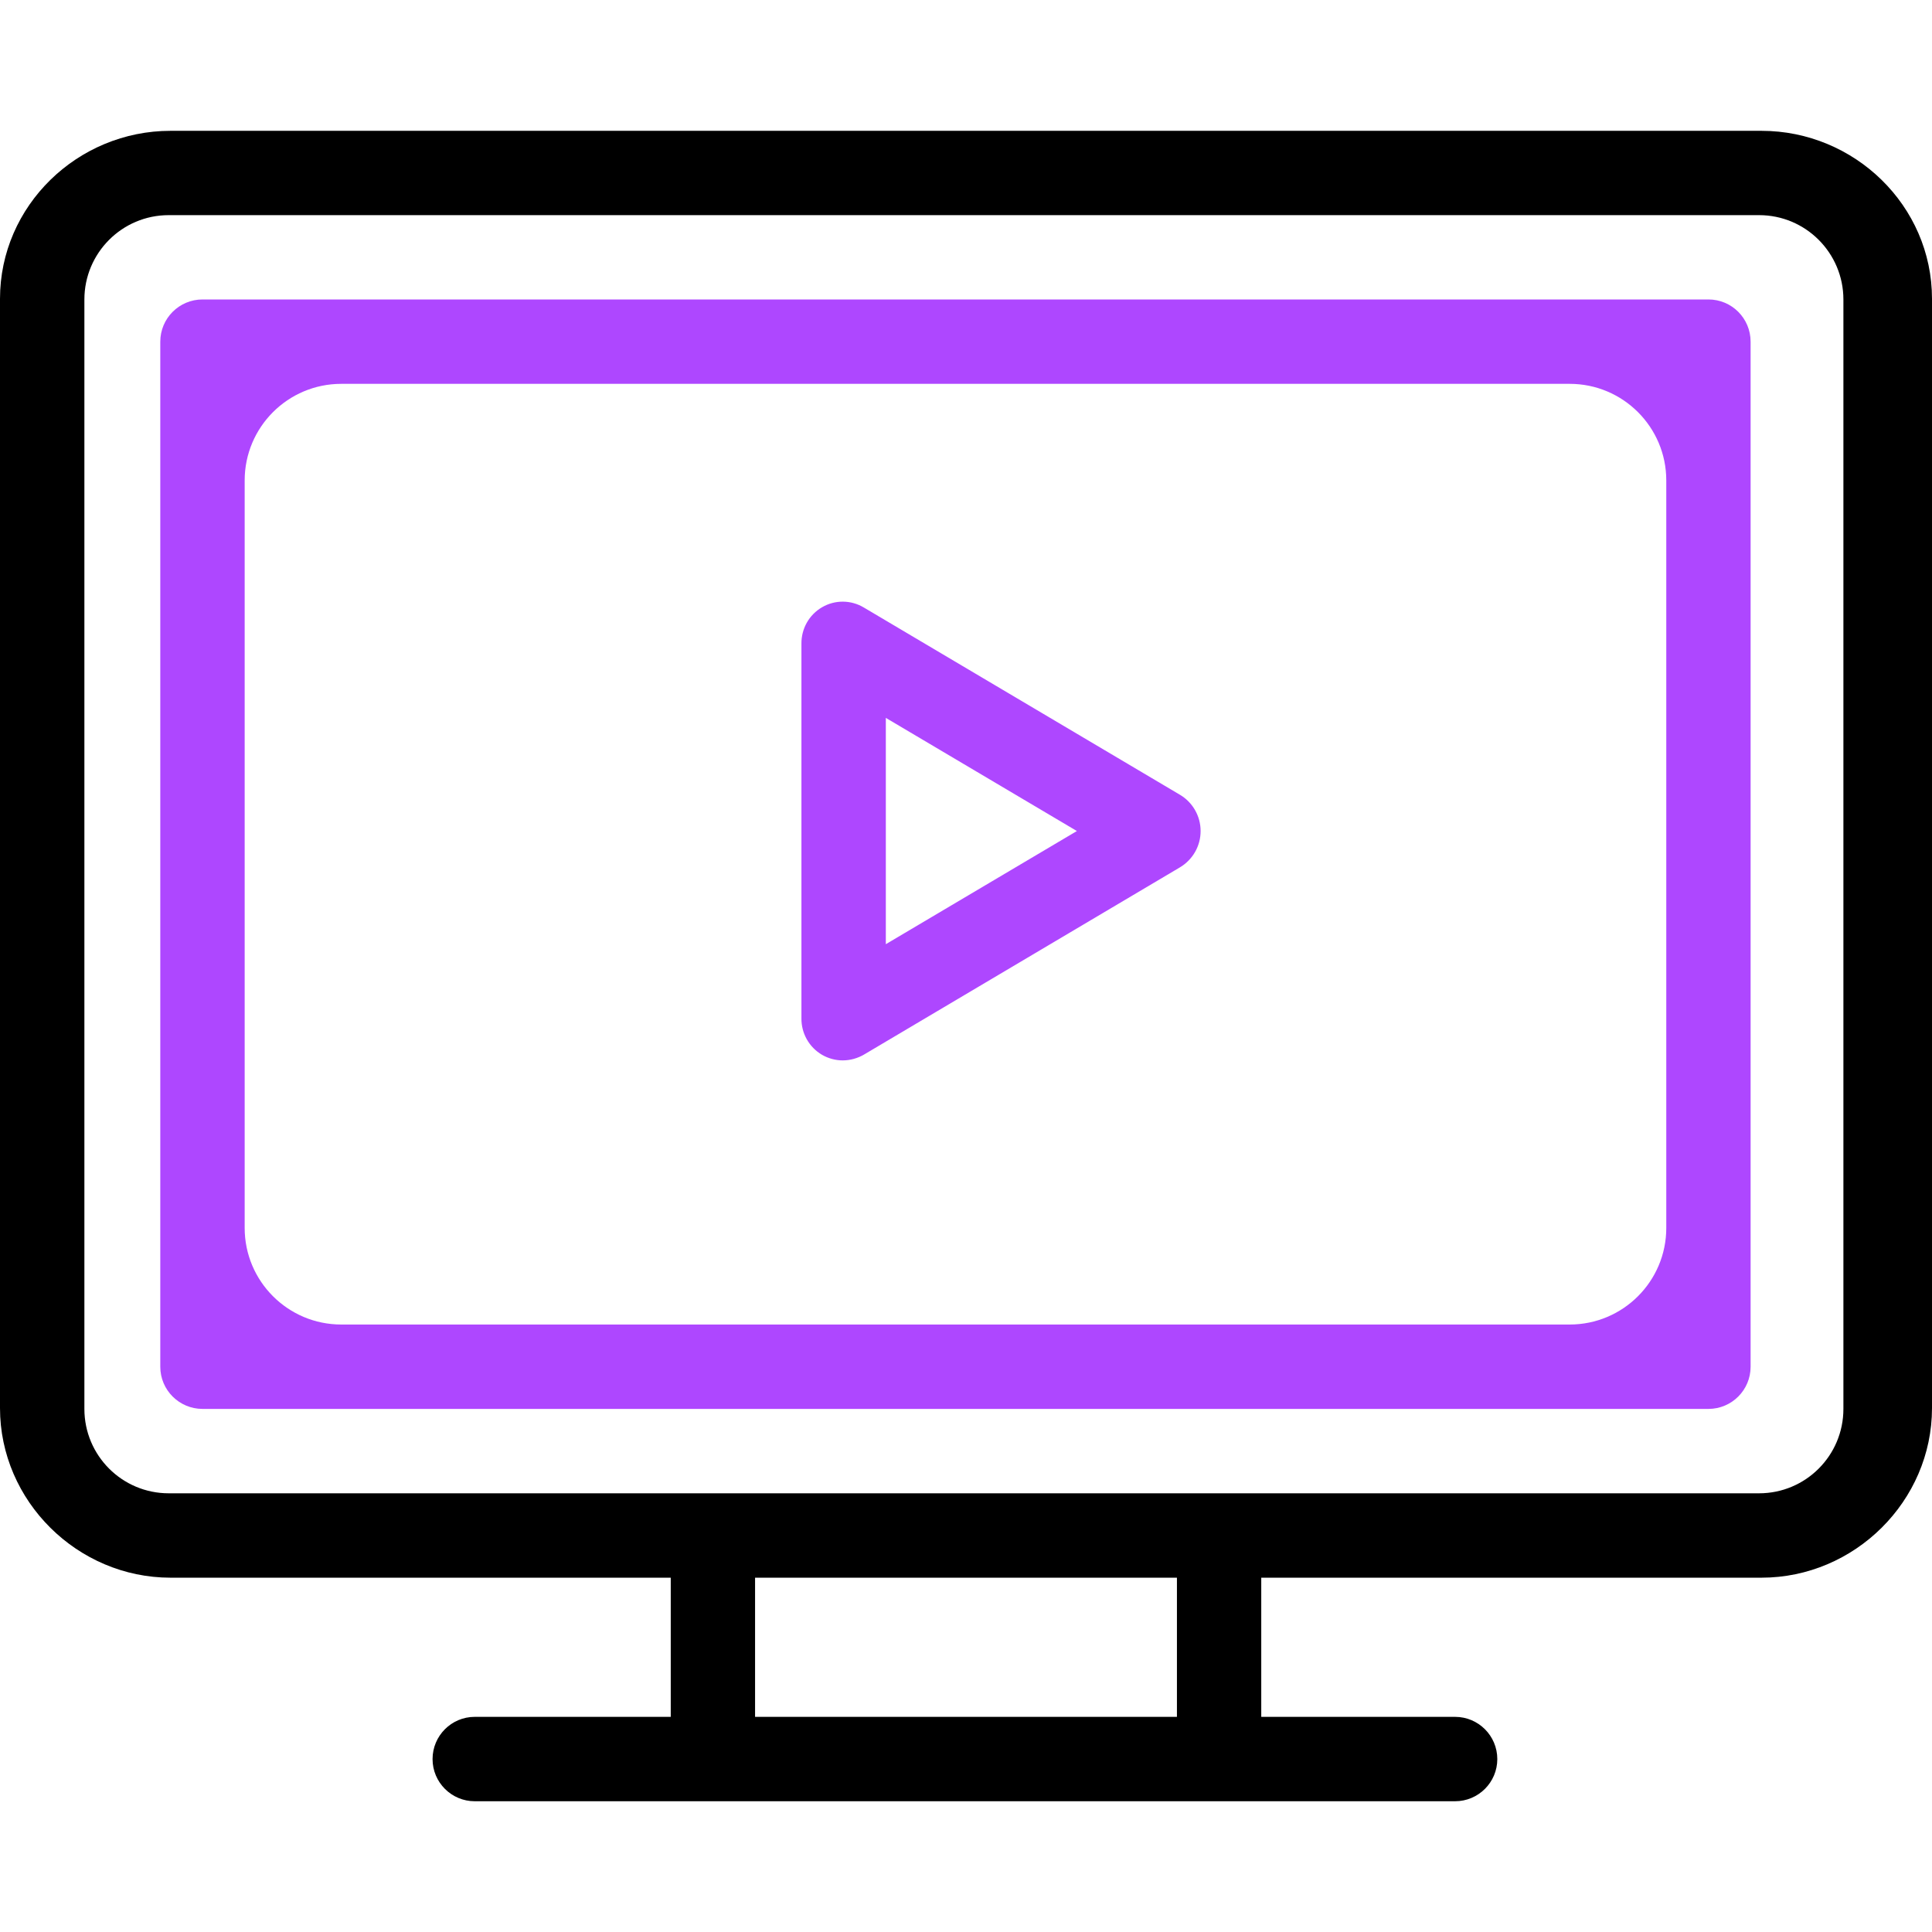 <svg width="28" height="28" viewBox="0 0 28 28" fill="none" xmlns="http://www.w3.org/2000/svg">
<path d="M25.529 1.896H2.471C1.123 1.896 0 2.982 0 4.33V20.407C0 21.755 1.123 22.865 2.471 22.865H9.721V24.882H6.88C6.543 24.882 6.269 25.156 6.269 25.494C6.269 25.831 6.543 26.105 6.88 26.105H21.088C21.426 26.105 21.7 25.831 21.7 25.494C21.7 25.156 21.426 24.882 21.088 24.882H18.279V22.865H25.529C26.877 22.865 28 21.755 28 20.407V4.33C28 2.982 26.877 1.896 25.529 1.896ZM17.057 24.882H10.943V22.865H17.057V24.882ZM26.716 20.419C26.716 21.095 26.169 21.642 25.494 21.642H2.445C1.77 21.642 1.223 21.095 1.223 20.419V4.341C1.223 3.666 1.77 3.118 2.445 3.118H25.494C26.169 3.118 26.716 3.666 26.716 4.341V20.419Z" fill="black"/>
<path d="M25.371 4.952C25.371 4.614 25.098 4.34 24.76 4.34H2.935C2.597 4.34 2.323 4.614 2.323 4.952V19.808C2.323 20.145 2.597 20.419 2.935 20.419H24.76C25.098 20.419 25.371 20.145 25.371 19.808V4.952ZM24.149 17.796C24.149 18.569 23.522 19.196 22.749 19.196H4.946C4.173 19.196 3.546 18.569 3.546 17.796V6.963C3.546 6.19 4.173 5.563 4.946 5.563H22.749C23.522 5.563 24.149 6.19 24.149 6.963V17.796Z" fill="#AE47FF"/>
<path d="M11.915 15.288C12.006 15.34 12.109 15.368 12.213 15.368C12.322 15.368 12.429 15.338 12.523 15.283L17.101 12.57C17.287 12.459 17.401 12.259 17.4 12.043C17.4 11.828 17.286 11.628 17.1 11.518L12.52 8.805C12.334 8.693 12.102 8.691 11.915 8.8C11.726 8.909 11.612 9.112 11.615 9.331V14.757C11.612 14.975 11.726 15.178 11.915 15.288ZM12.838 10.404L15.607 12.044L12.838 13.684V10.404Z" fill="#AE47FF"/>
</svg>
